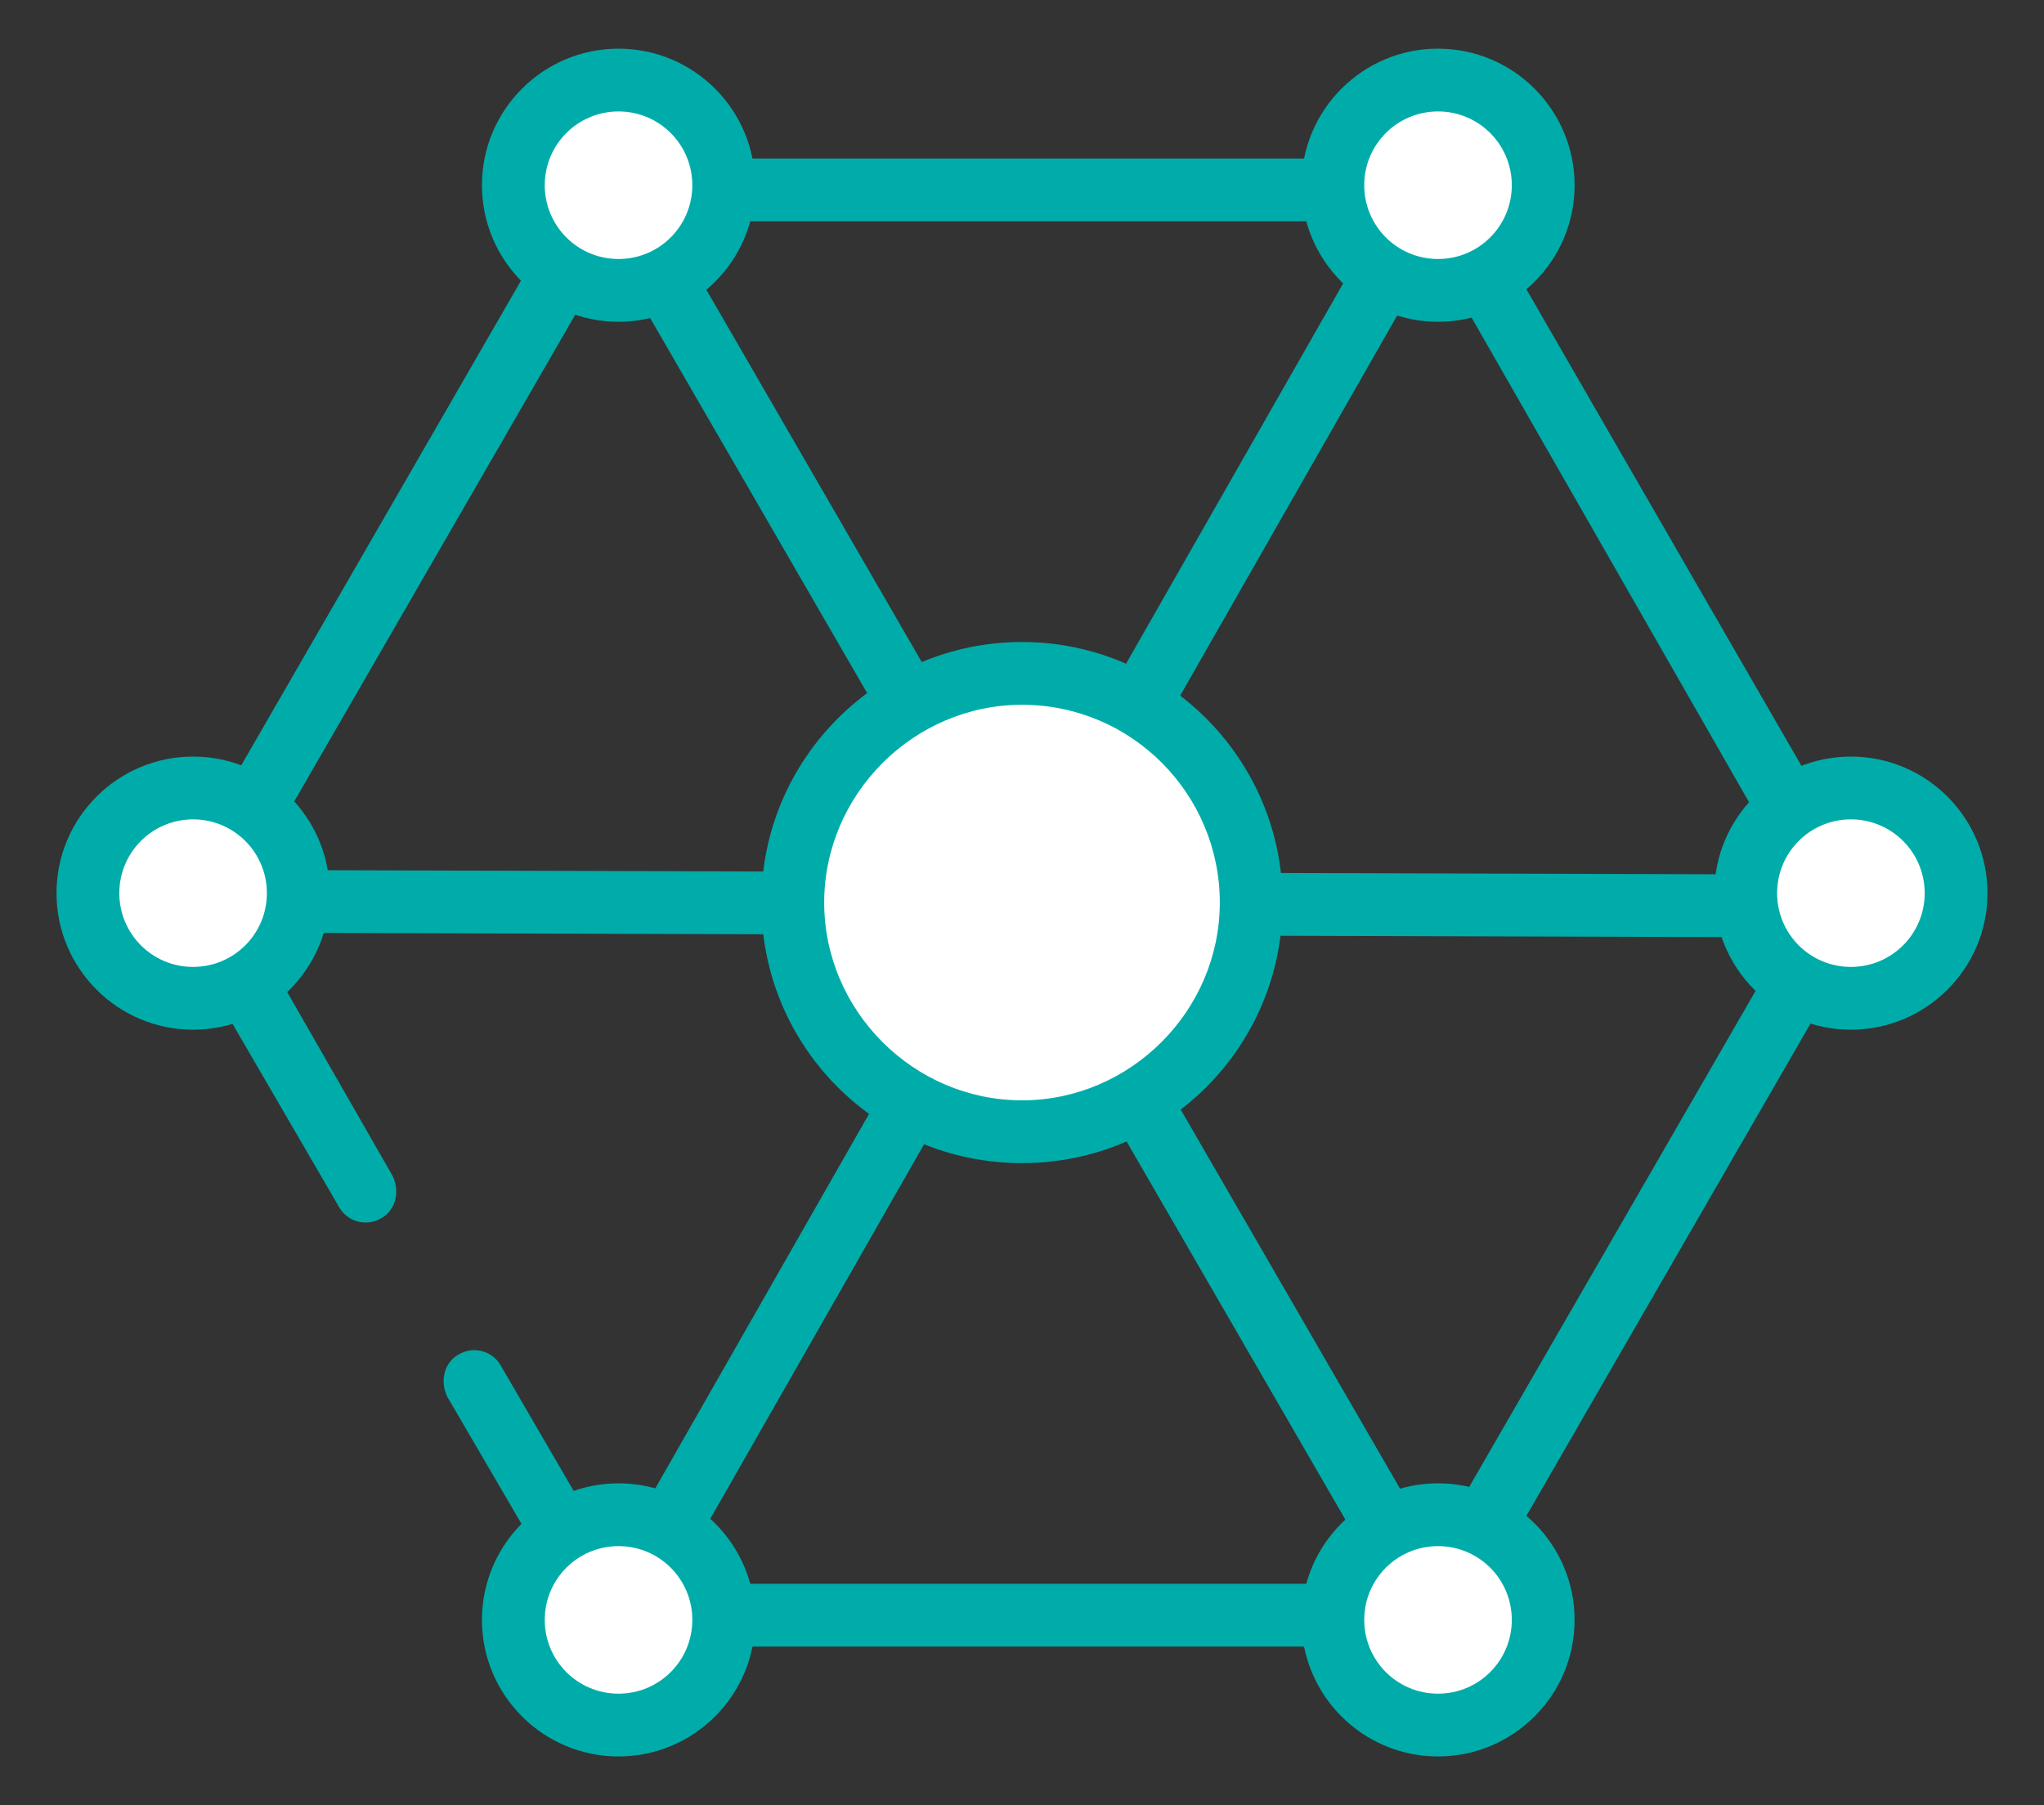 <?xml version="1.0" encoding="utf-8"?>
<!-- Generator: Adobe Illustrator 24.2.0, SVG Export Plug-In . SVG Version: 6.00 Build 0)  -->
<svg version="1.1" id="Слой_1" xmlns="http://www.w3.org/2000/svg" xmlns:xlink="http://www.w3.org/1999/xlink" x="0px" y="0px"
	 viewBox="0 0 130.2 115" style="enable-background:new 0 0 130.2 115;" xml:space="preserve">
<rect x="0" y="0" width="130.2" height="115" fill="#333333" stroke="none"/>
<style type="text/css">
	.st0{fill:#00ACA9;}
	.st1{fill:#FFFFFF;}
</style>
<g>
	<path class="st0" d="M91.3,104.9H38.9c-0.7,0-1.4-0.4-1.7-1L28.5,89c-0.5-1-0.2-2.2,0.7-2.7l0,0c1-0.6,2.2-0.2,2.7,0.7l7.5,12.9
		c0.4,0.6,1,1,1.7,1h47.8c0.7,0,1.4-0.4,1.7-1l23.9-41.4c0.4-0.6,0.4-1.4,0-2L90.8,15.1c-0.4-0.6-1-1-1.7-1H41.2
		c-0.7,0-1.4,0.4-1.7,1L15.6,56.5c-0.4,0.6-0.4,1.4,0,2L25,74.9c0.5,1,0.2,2.2-0.7,2.7l0,0c-1,0.6-2.2,0.2-2.7-0.7L10.9,58.5
		c-0.4-0.6-0.4-1.4,0-2l26.2-45.4c0.4-0.6,1-1,1.7-1h52.5c0.7,0,1.4,0.4,1.7,1l26.2,45.4c0.4,0.6,0.4,1.4,0,2l-26.2,45.4
		C92.7,104.5,92.1,104.9,91.3,104.9z"/>
	<rect x="63.3" y="5" transform="matrix(0.866 -0.501 0.501 0.866 -20.087 40.424)" class="st0" width="4" height="105.3"/>
	
		<rect x="12.6" y="55.6" transform="matrix(0.496 -0.869 0.869 0.496 -17.136 85.746)" class="st0" width="105.3" height="4"/>
	<rect x="63.3" y="5" transform="matrix(2.913128e-03 -1 1 2.913128e-03 7.447 122.702)" class="st0" width="4" height="105.3"/>
	<g>
		<g>
			<circle class="st1" cx="91.6" cy="11.8" r="6.7"/>
			<path class="st0" d="M91.6,20.5c-4.8,0-8.7-3.9-8.7-8.7s3.9-8.7,8.7-8.7s8.7,3.9,8.7,8.7S96.4,20.5,91.6,20.5z M91.6,7.1
				c-2.6,0-4.7,2.1-4.7,4.7s2.1,4.7,4.7,4.7s4.7-2.1,4.7-4.7S94.2,7.1,91.6,7.1z"/>
		</g>
		<g>
			<circle class="st1" cx="39.4" cy="11.8" r="6.7"/>
			<path class="st0" d="M39.4,20.5c-4.8,0-8.7-3.9-8.7-8.7s3.9-8.7,8.7-8.7s8.7,3.9,8.7,8.7S44.2,20.5,39.4,20.5z M39.4,7.1
				c-2.6,0-4.7,2.1-4.7,4.7s2.1,4.7,4.7,4.7s4.7-2.1,4.7-4.7S42,7.1,39.4,7.1z"/>
		</g>
		<g>
			<circle class="st1" cx="91.6" cy="103.2" r="6.7"/>
			<path class="st0" d="M91.6,111.9c-4.8,0-8.7-3.9-8.7-8.7s3.9-8.7,8.7-8.7s8.7,3.9,8.7,8.7S96.4,111.9,91.6,111.9z M91.6,98.5
				c-2.6,0-4.7,2.1-4.7,4.7s2.1,4.7,4.7,4.7s4.7-2.1,4.7-4.7S94.2,98.5,91.6,98.5z"/>
		</g>
		<g>
			<circle class="st1" cx="39.4" cy="103.2" r="6.7"/>
			<path class="st0" d="M39.4,111.9c-4.8,0-8.7-3.9-8.7-8.7s3.9-8.7,8.7-8.7s8.7,3.9,8.7,8.7S44.2,111.9,39.4,111.9z M39.4,98.5
				c-2.6,0-4.7,2.1-4.7,4.7s2.1,4.7,4.7,4.7s4.7-2.1,4.7-4.7S42,98.5,39.4,98.5z"/>
		</g>
		<g>
			<circle class="st1" cx="12.3" cy="56.9" r="6.7"/>
			<path class="st0" d="M12.3,65.6c-4.8,0-8.7-3.9-8.7-8.7s3.9-8.7,8.7-8.7s8.7,3.9,8.7,8.7S17.1,65.6,12.3,65.6z M12.3,52.2
				c-2.6,0-4.7,2.1-4.7,4.7s2.1,4.7,4.7,4.7s4.7-2.1,4.7-4.7S14.9,52.2,12.3,52.2z"/>
		</g>
		<g>
			<circle class="st1" cx="117.9" cy="56.9" r="6.7"/>
			<path class="st0" d="M117.9,65.6c-4.8,0-8.7-3.9-8.7-8.7s3.9-8.7,8.7-8.7s8.7,3.9,8.7,8.7S122.7,65.6,117.9,65.6z M117.9,52.2
				c-2.6,0-4.7,2.1-4.7,4.7s2.1,4.7,4.7,4.7s4.7-2.1,4.7-4.7S120.5,52.2,117.9,52.2z"/>
		</g>
	</g>
	<g>
		<circle class="st1" cx="65.1" cy="57.5" r="14.6"/>
		<path class="st0" d="M65.1,74.1c-9.2,0-16.6-7.4-16.6-16.6S56,40.9,65.1,40.9s16.6,7.4,16.6,16.6S74.3,74.1,65.1,74.1z M65.1,44.9
			c-6.9,0-12.6,5.7-12.6,12.6s5.7,12.6,12.6,12.6s12.6-5.7,12.6-12.6S72.1,44.9,65.1,44.9z"/>
	</g>
</g>
</svg>
